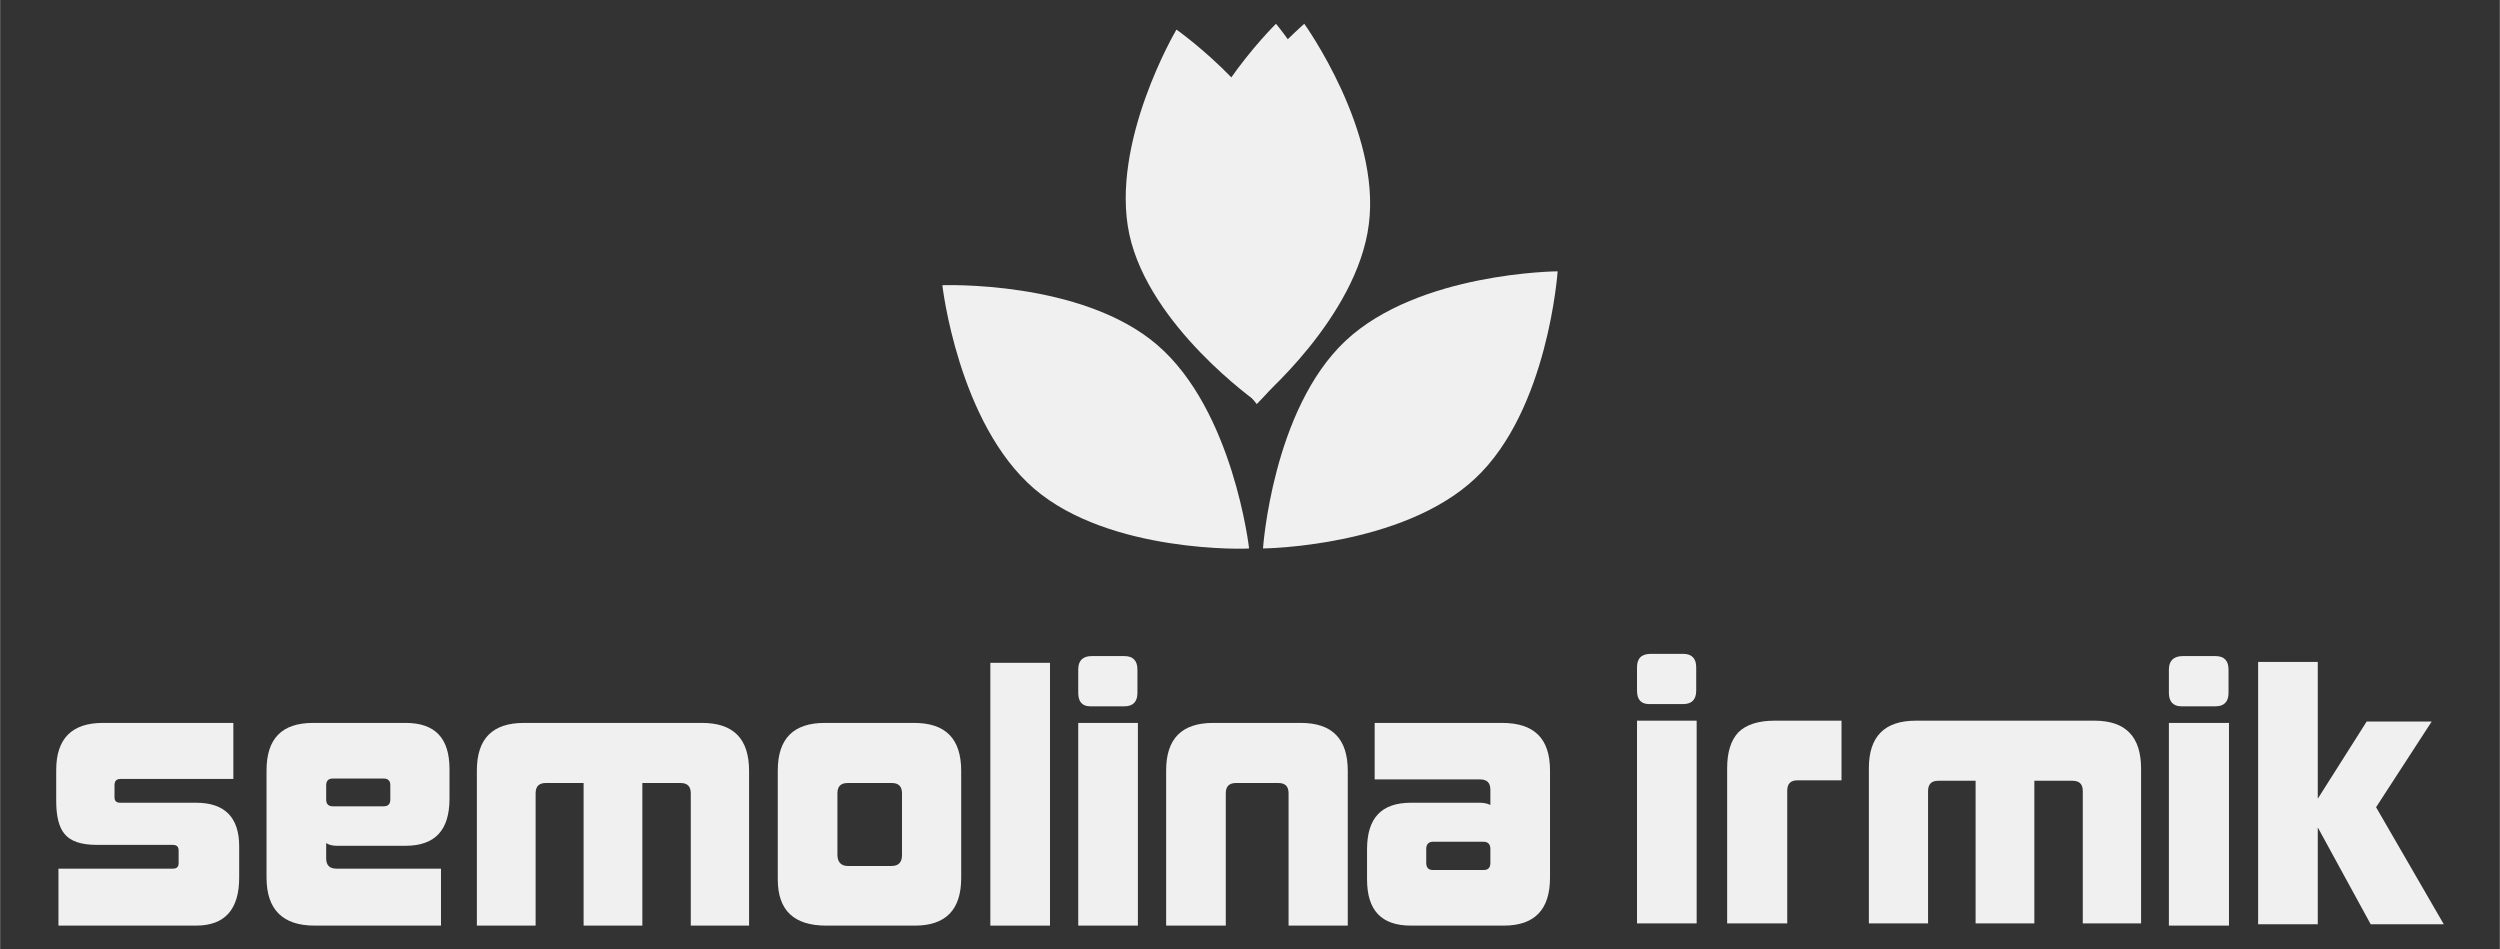 <?xml version="1.0" encoding="UTF-8"?>
<!DOCTYPE svg PUBLIC "-//W3C//DTD SVG 1.1//EN" "http://www.w3.org/Graphics/SVG/1.1/DTD/svg11.dtd">
<!-- Creator: CorelDRAW X8 -->
<svg xmlns="http://www.w3.org/2000/svg" xml:space="preserve" width="55.739mm" height="21.167mm" version="1.1" style="shape-rendering:geometricPrecision; text-rendering:geometricPrecision; image-rendering:optimizeQuality; fill-rule:evenodd; clip-rule:evenodd"
viewBox="0 0 5574 2117"
 xmlns:xlink="http://www.w3.org/1999/xlink">
 <rect x="0" y="0" width="5574" height="2117" fill="#333333" stroke="none"/>
 <defs>
  <style type="text/css">
   <![CDATA[
    .fil0 {fill:#F0F0F0}
    .fil1 {fill:#F0F0F0;fill-rule:nonzero}
   ]]>
  </style>
 </defs>
 <g id="Layer_x0020_1">
  <g id="_2060047381952">
   <path class="fil0" d="M520 1612l-291 0c-69,0 -104,35 -104,105l0 69c0,34 6,59 19,74l0 0c13,16 37,24 72,24l0 0 169 0c9,0 13,4 13,13l0 0 0 27c0,9 -4,13 -13,13l0 0 -255 0 0 127 307 0c64,0 96,-36 96,-107l0 0 0 -70c0,-64 -32,-97 -96,-97l0 0 -169 0c-9,0 -13,-4 -13,-12l0 0 0 -27c0,-9 4,-14 13,-14l0 0 252 0 0 -125z"/>
   <path class="fil0" d="M1002 1781l0 -66c0,-69 -32,-103 -98,-103l-206 0c-70,0 -104,35 -104,106l0 0 0 239c0,71 36,107 107,107l0 0 282 0 0 -127 -233 0c-15,0 -23,-7 -23,-23l0 0 0 -34c6,4 14,6 24,6l0 0 153 0c66,0 98,-35 98,-105zm-275 2l0 -32c0,-10 5,-15 15,-15l0 0 113 0c10,0 15,5 15,15l0 0 0 32c0,10 -5,15 -15,15l0 0 -113 0c-10,0 -15,-5 -15,-15l0 0z"/>
   <path class="fil0" d="M1670 2064l0 -345c0,-72 -35,-107 -105,-107l-397 0c-70,0 -105,35 -105,106l0 0 0 346 131 0 0 -295c0,-16 8,-23 23,-23l0 0 84 0 0 318 131 0 0 -318 85 0c15,0 23,7 23,23l0 0 0 295 130 0z"/>
   <path class="fil0" d="M2038 1612l-199 0c-70,0 -105,35 -105,106l0 243c0,69 36,103 108,103l0 0 198 0c68,0 103,-35 103,-106l0 0 0 -239c0,-72 -35,-107 -105,-107zm-171 294l0 -137c0,-16 8,-23 23,-23l0 0 98 0c15,0 23,7 23,23l0 0 0 138c0,16 -8,24 -23,24l0 0 -98 0c-15,0 -23,-9 -23,-25l0 0z"/>
   <polygon class="fil0" points="2341,2064 2341,1478 2208,1478 2208,2064 "/>
   <path class="fil0" d="M2404 2064l133 0 0 -452 -133 0 0 452zm0 -571l0 52c0,20 9,30 27,30l0 0 76 0c19,0 29,-10 29,-30l0 0 0 -52c0,-20 -10,-30 -29,-30l0 0 -73 0c-20,0 -30,10 -30,30z"/>
   <path class="fil0" d="M2900 1612l-195 0c-70,0 -105,35 -105,106l0 0 0 346 133 0 0 -295c0,-16 8,-23 23,-23l0 0 94 0c15,0 23,7 23,23l0 0 0 295 132 0 0 -345c0,-72 -35,-107 -105,-107z"/>
   <path class="fil0" d="M3349 1612l-284 0 0 126 235 0c16,0 23,8 23,23l0 0 0 34c-8,-4 -16,-5 -25,-5l0 0 -152 0c-66,0 -98,34 -98,104l0 67c0,69 32,103 98,103l0 0 207 0c69,0 103,-36 103,-107l0 0 0 -239c0,-71 -35,-106 -107,-106zm-169 312l0 -31c0,-10 5,-16 15,-16l0 0 113 0c10,0 15,6 15,16l0 0 0 31c0,11 -5,16 -15,16l0 0 -113 0c-10,0 -15,-5 -15,-16l0 0z"/>
   <path class="fil1" d="M3650 1607l133 0 0 452 -133 0 0 -452zm27 -37c-18,0 -27,-10 -27,-30l0 -52c0,-20 10,-30 31,-30l72 0c19,0 29,10 29,30l0 52c0,20 -10,30 -29,30l-76 0z"/>
   <path class="fil1" d="M3851 2059l0 -346c0,-35 8,-62 25,-80 17,-17 44,-26 81,-26l149 0 0 133 -98 0c-16,0 -23,8 -23,23l0 296 -134 0z"/>
   <path class="fil1" d="M4644 2059l0 -295c0,-15 -7,-23 -23,-23l-85 0 0 318 -131 0 0 -318 -83 0c-16,0 -23,8 -23,23l0 295 -132 0 0 -346c0,-71 35,-106 105,-106l398 0c70,0 104,36 104,107l0 345 -130 0z"/>
   <path class="fil1" d="M4836 1612l134 0 0 452 -134 0 0 -452zm28 -37c-18,0 -28,-10 -28,-30l0 -52c0,-20 11,-30 31,-30l73 0c19,0 29,10 29,30l0 52c0,20 -10,30 -29,30l-76 0z"/>
   <polygon class="fil1" points="5286,2061 5168,1845 5168,2061 5035,2061 5035,1476 5168,1476 5168,1781 5277,1609 5422,1609 5298,1800 5449,2061 "/>
   <path class="fil0" d="M2802 896l0 0c0,0 149,-252 105,-457 -45,-206 -284,-373 -284,-373l0 0 0 0c0,0 -149,252 -105,457 45,205 284,373 284,373z"/>
   <path class="fil0" d="M2785 1223l0 0c0,0 -35,-308 -205,-454 -169,-145 -479,-133 -480,-133l1 0c0,0 35,308 205,454 169,145 479,134 479,133z"/>
   <path class="fil0" d="M2816 1223l0 0c0,0 21,-310 184,-463 163,-153 473,-155 474,-155l-1 0c0,0 -21,310 -184,462 -163,153 -473,156 -473,156z"/>
   <path class="fil0" d="M2802 901l0 0c0,0 209,-204 220,-414 10,-210 -177,-434 -177,-434l0 0c0,0 -209,204 -220,414 -10,210 177,434 177,434z"/>
   <path class="fil0" d="M2908 53c0,1 -224,189 -250,397l0 0c-26,209 144,446 144,446 1,0 224,-188 250,-396l0 0c27,-209 -144,-447 -144,-447l0 0 0 0z"/>
  </g>
 </g>
</svg>
